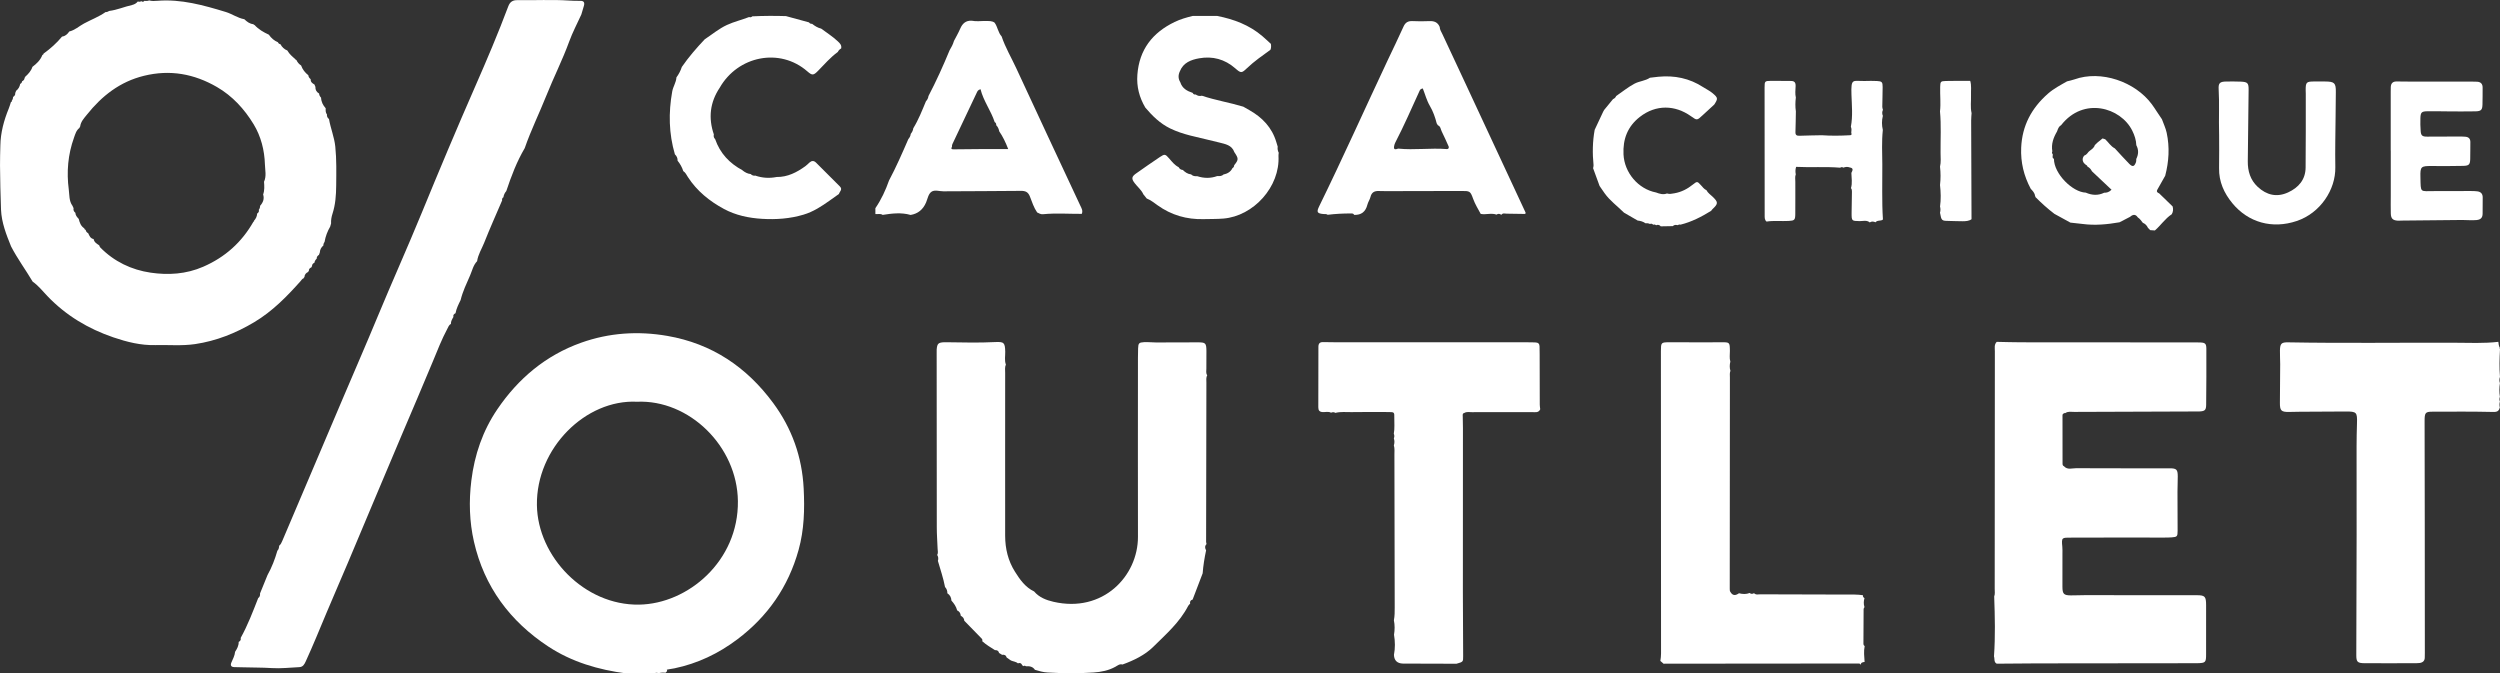 <svg xmlns="http://www.w3.org/2000/svg" id="Camada_3" data-name="Camada 3" viewBox="0 0 467.119 125.83"><rect x="0" y="0" width="467.119" height="125.83" fill="#333333" stroke="none"/><defs><style>      .cls-1 {        fill: #ffffff;      }      .cls-2 {        fill: #ffffff;      }    </style></defs><path class="cls-2" d="M193.236,110.525c.941,1.11,2.273,1.611,3.585,1.915,9.258,2.147,15.82-4.803,15.803-12.143-.025-10.549-.006-21.098-.003-31.647,0-1.193-.007-2.387,.032-3.579,.031-.931,.164-1.084,1.093-1.137,.758-.043,1.523,.055,2.285,.055,2.577,.001,5.153-.012,7.73-.022,1.496-.006,1.64,.122,1.655,1.613,.011,1.098-.021,2.196-.012,3.293,.003,.419-.119,.863,.162,1.249-.251,.444-.155,.932-.156,1.4-.024,9.906-.04,19.811-.053,29.717,0,.138,.053,.276,.082,.415-.358,.369-.318,.767-.083,1.178-.303,1.416-.536,2.842-.643,4.288-.625,1.636-1.25,3.272-1.876,4.908-.392,.109-.549,.361-.464,.761-.124,.14-.284,.262-.367,.424-1.578,3.064-4.163,5.316-6.542,7.663-1.532,1.512-3.622,2.529-5.728,3.288-.531-.165-.935,.202-1.32,.415-1.287,.712-2.666,.982-4.104,1.079-2.863,.195-5.725,.16-8.587-.004-.814-.046-1.582-.268-2.352-.5-.403-.611-1.009-.712-1.674-.661-.17-.131-.345-.138-.525-.017-.062-.067-.126-.14-.189-.213-.164-.355-.423-.472-.791-.314-.369-.334-.874-.34-1.3-.537-.08-.032-.15-.08-.211-.142-.194-.136-.389-.273-.583-.409-.13-.444-.446-.572-.872-.514-.184-.113-.369-.226-.553-.339-.091-.42-.381-.551-.773-.534-.822-.513-1.651-1.016-2.376-1.666,.075-.197,.022-.362-.12-.508-1.078-1.105-2.155-2.209-3.232-3.314-.024-.451-.286-.733-.661-.936-.031-.464-.249-.803-.674-1.002-.179-.715-.588-1.295-1.07-1.833-.024-.582-.264-1.044-.76-1.363,.017-.452-.128-.843-.435-1.175-.313-1.661-.869-3.257-1.333-4.877,.123-.392,.089-.765-.136-1.115,.228-.357,.099-.743,.085-1.118-.05-1.336-.153-2.672-.155-4.008-.018-10.895-.018-21.79-.023-32.685,0-.191-.013-.383,.003-.573,.094-1.104,.3-1.302,1.411-1.355,.238-.011,.478,.002,.716,.005,2.913,.043,5.825,.115,8.738-.035,1.737-.089,1.899,.108,1.944,1.798,.021,.802-.171,1.618,.12,2.406-.227,.501-.131,1.034-.132,1.551-.01,5.1-.006,10.201-.006,15.301,0,5.053-.01,10.106,.004,15.158,.007,2.38,.544,4.64,1.819,6.668,.934,1.486,1.938,2.934,3.608,3.721Z"></path><path class="cls-2" d="M373.073,124.005c-.568-.304-.338-.904-.503-1.357,.265-3.733,.172-7.467,.041-11.201,.181-.462,.094-.945,.094-1.417,.011-14.797,.015-29.595,.029-44.392,0-.602-.162-1.255,.35-1.764,1.526,.029,3.052,.081,4.577,.083,7.974,.012,15.949,.01,23.923,.015,3.056,.002,6.111,.007,9.167,.01,1.255,.001,1.495,.146,1.499,1.178,.014,3.487,.003,6.973-.035,10.46-.011,1.031-.254,1.213-1.303,1.262-.286,.013-.573,0-.859,.001-7.497,.024-14.994,.045-22.49,.082-.554,.003-1.145-.15-1.658,.216,0,0,0,.019,0,.019,0,0-.115-.054-.115-.054l-.098,.08c-.395,.088-.318,.412-.319,.675-.002,2.877,.003,5.754,.007,8.631,0,.236-.004,.476,.271,.585l.002,.004c.657,.72,1.516,.356,2.269,.361,5.826,.034,11.653,.011,17.48,.019,1.283,.002,1.502,.231,1.506,1.507,.003,.955-.051,1.91-.051,2.866,0,2.436,.023,4.872,.023,7.309,0,1.053-.092,1.149-1.112,1.224-.523,.038-1.05,.036-1.575,.037-5.732,0-11.463-.022-17.194,.01-1.713,.009-1.844-.101-1.659,1.725,.043,.426,.022,.859,.022,1.289,0,2.054-.012,4.108-.002,6.162,.006,1.353,.254,1.606,1.572,1.615,.859,.006,1.719-.044,2.578-.044,6.973,0,13.946,.006,20.92,.01,1.557,0,1.773,.218,1.775,1.861,.004,3.058-.007,6.115-.002,9.173,.003,1.516-.1,1.634-1.599,1.67-.191,.005-.382,.003-.573,.003-9.839,.01-19.678,.017-29.517,.033-2.481,.004-4.961,.036-7.442,.056Z"></path><path class="cls-2" d="M310.234,123.499c.172-.946,.127-1.902,.126-2.855-.005-18.303-.015-36.606-.024-54.909,0-.048-.001-.096,0-.143,.01-1.596,.024-1.63,1.571-1.642,1.815-.013,3.631,.016,5.446,.019,1.433,.002,2.866-.007,4.299-.017,1.542-.011,1.555,.011,1.575,1.622,.008,.664-.118,1.336,.082,1.993-.138,.576-.161,1.15,.016,1.723-.167,.415-.096,.849-.097,1.275-.012,13.131-.02,26.261-.03,39.392,0,.24-.015,.477,.145,.68,.439,.735,.989,.628,1.581,.21,.67,.173,1.337,.212,1.996-.052,.262,.227,.535,.198,.815,.038,.353,.367,.809,.211,1.219,.213,5.344,.024,10.687,.039,16.031,.045,1.045,.001,2.09-.039,3.128,.128,0,0-.023-.022-.023-.023-.053,.261,.063,.437,.283,.56-.159,.559-.186,1.118,0,1.677-.057,.126-.162,.251-.163,.377-.019,2.14-.024,4.28-.033,6.42,0,.196,.038,.374,.233,.474-.206,.993-.08,1.988-.016,2.983-.356,.041-.714,.078-.723,.564-.078-.316-.329-.275-.563-.275-12.032,.01-24.065,.02-36.097,.032-.046,0-.093,.021-.139,.032-.213-.181-.425-.362-.638-.543Z"></path><path class="cls-2" d="M178.241,7.657c.391-.758,.827-1.497,1.162-2.279,.416-.972,1.039-1.568,2.152-1.508,.883,.185,1.774,.029,2.661,.053,.559,.016,1.127-.05,1.618,.308,.585,.779,.635,1.833,1.314,2.565,.694,2.078,1.818,3.961,2.731,5.938,3.958,8.576,7.981,17.123,11.973,25.683,.217,.465,.531,.927,.278,1.542-2.409,.014-4.841-.173-7.266,.068-.404,.04-.735-.165-1.076-.334-.628-.905-.954-1.958-1.347-2.964-.34-.871-.843-1.076-1.712-1.066-4.818,.057-9.636,.049-14.454,.084-.757,.006-1.633-.342-2.241,.09-.589,.417-.707,1.307-1.003,2.001q-.851,1.992-2.889,2.325c-1.739-.501-3.48-.283-5.22-.011-.426-.289-.904-.106-1.357-.148-.002-.367-.004-.733-.006-1.1,1.098-1.602,1.909-3.345,2.549-5.172,1.343-2.521,2.481-5.138,3.618-7.755,.239-.277,.413-.584,.443-.957,.247-.311,.433-.649,.474-1.053,.98-1.591,1.651-3.327,2.367-5.041,.259-.278,.424-.602,.472-.981,1.455-2.781,2.747-5.638,3.943-8.538,.332-.556,.642-1.122,.818-1.751Zm7.616,15.162c-.694-2.144-2.109-3.955-2.647-6.149-.49,.125-.588,.403-.709,.657-1.448,3.049-2.898,6.097-4.336,9.151-.138,.294-.332,.585-.289,.941-.207,.355-.125,.492,.304,.485,1.803-.03,3.607-.042,5.41-.051,1.539-.008,3.078-.002,4.79-.002-.499-1.287-1.005-2.336-1.673-3.308-.09-.432-.241-.834-.567-1.15,.019-.247-.047-.453-.283-.574Z"></path><path class="cls-2" d="M153.442,5.351c1.043,.786,2.16,1.475,3.113,2.382,.384,.365,.75,.717,.613,1.315-.273,.156-.49,.365-.619,.657-1.395,1.011-2.509,2.318-3.707,3.536-.849,.864-1.088,.884-1.981,.103-5.155-4.51-12.992-2.893-16.381,3.042-1.82,2.726-2.155,5.639-1.101,8.728-.072,.334-.024,.635,.242,.876,.909,2.646,2.685,4.53,5.125,5.83,0,0-.026,.006-.026,.006,.457,.359,.949,.643,1.545,.695,.243,.238,.526,.355,.869,.293,1.303,.45,2.63,.527,3.98,.257,2.053,.027,3.762-.863,5.367-2.022,.269-.194,.502-.439,.749-.664,.422-.385,.836-.407,1.252,.01,1.482,1.484,2.965,2.967,4.45,4.448,.554,.552-.049,.944-.184,1.402-.579,.413-1.157,.826-1.738,1.237-1.516,1.074-3.047,2.081-4.872,2.625-2.549,.759-5.129,.94-7.756,.782-2.495-.15-4.929-.666-7.119-1.849-2.683-1.448-5.041-3.344-6.733-5.96-.252-.39-.444-.846-.867-1.11,0,0,.009,.014,.009,.014-.226-.724-.589-1.373-1.069-1.958,.03-.479-.162-.864-.5-1.187-1.138-3.872-1.21-7.779-.502-11.74,.163-.911,.715-1.669,.786-2.586,0,0-.012-.025-.012-.026,.44-.606,.794-1.257,1.021-1.974,0,0-.011,.015-.011,.015,1.279-1.858,2.752-3.555,4.298-5.191,1.376-.904,2.635-1.976,4.153-2.676,1.34-.618,2.772-.945,4.134-1.479,.226,.093,.422,.046,.589-.13,2.099-.1,4.199-.108,6.299-.043,1.433,.391,2.866,.781,4.3,1.172,.137,.209,.337,.284,.579,.27,.514,.405,1.059,.749,1.707,.899Z"></path><path class="cls-2" d="M383.849,39.948c-1.267-.957-2.433-2.028-3.556-3.149,.031-.083,.013-.154-.053-.213-.068-.557-.445-.926-.799-1.308-1.285-2.401-1.906-4.942-1.788-7.685,.176-4.114,1.94-7.394,4.989-10.08,1.087-.958,2.347-1.608,3.584-2.313,.457-.12,.927-.205,1.37-.364,4.967-1.783,11.36,.416,14.483,4.664,.666,.906,1.223,1.872,1.875,2.78,.294,.841,.693,1.629,.885,2.526,.58,2.712,.417,5.373-.275,8.028-.48,.855-.95,1.715-1.445,2.561-.247,.421-.024,.594,.319,.737,.838,.813,1.677,1.627,2.515,2.44,.134,.508,.111,.998-.166,1.459-1.242,.81-2.046,2.076-3.15,3.03-.293-.02-.585-.04-.878-.06-.139-.143-.279-.287-.418-.43-.202-.435-.507-.765-.96-.944-.286-.363-.539-.757-.942-1.013q-.571-.873-1.436-.103c-.656,.34-1.311,.68-1.967,1.02-2.301,.4-4.609,.627-6.943,.311-.746-.101-1.496-.166-2.244-.248l-3.001-1.646Zm-.291-11.115c.034,.293-.198,.653,.215,.849-.006,2.774,3.47,6.237,5.956,6.312,1.143,.5,2.288,.575,3.435,.016,.481,.016,.91-.106,1.369-.56-1.23-1.159-2.446-2.305-3.662-3.451-.185-.378-.451-.679-.831-.871-.046-.223-.228-.306-.404-.396-.011-.135-.097-.182-.219-.183-.344-.495-.389-.987,.015-1.474,.351-.122,.578-.387,.783-.677,.084-.074,.168-.149,.252-.223,.382-.292,.799-.552,.943-1.056,.172-.167,.344-.334,.516-.501,.312-.251,.623-.502,.935-.753,.166,.053,.332,.107,.498,.16,.604,.564,1.03,1.316,1.799,1.708,.891,.961,1.76,1.944,2.682,2.875,.638,.645,.964,.539,1.275-.344,.06-.169,.028-.369,.039-.555,.431-.857,.475-1.716,.012-2.577-.03-.964-.331-1.852-.754-2.709-2.14-4.339-9.099-6.399-13.284-1.048-.429,.239-.591,.66-.738,1.09l-.052,.121c-.666,1.141-1.101,2.337-.864,3.69-.113,.207-.072,.391,.084,.558Z"></path><path class="cls-2" d="M330.075,41.401c-.384-.316-.349-.758-.35-1.185-.008-7.959-.018-15.919-.017-23.878,0-1.175,.044-1.216,1.199-1.231,1.238-.015,2.476,.033,3.714,.022,.687-.006,.906,.305,.884,.966-.024,.71-.124,1.427,.044,2.135-.106,.861-.123,1.722,.006,2.583-.025,1.286-.035,2.573-.081,3.858-.021,.591,.26,.714,.784,.694,1.381-.053,2.763-.067,4.144-.096,1.727,.123,3.454,.099,5.181,.003,.336,.012,.469-.12,.32-.452,.038-.384,.101-.77-.072-1.14,.38-1.982,.177-3.983,.112-5.969-.105-3.196,.233-2.535,2.481-2.579,.762-.015,1.525-.038,2.285,.004,.927,.051,1.06,.197,1.058,1.123-.002,1.238-.051,2.476-.065,3.714-.002,.182,.079,.365,.122,.548-.178,.372-.176,.747-.017,1.125-.22,.878-.212,1.757-.004,2.636-.23,2.14-.112,4.287-.096,6.429,.025,3.432-.108,6.867,.116,10.297-.39,.362-1.033,.056-1.382,.525-.363-.147-.723-.225-1.075,.029-.58-.492-1.272-.234-1.908-.248-1.462-.031-1.493-.017-1.49-1.516,.003-1.327,.04-2.653,.061-3.98,.004-.239-.014-.474-.181-.667,.291-.941,.095-1.895,.078-2.845,.21-.439,.486-.898-.318-1.021-.397-.154-.787-.116-1.174,.039-.203-.125-.404-.127-.602,.01-2.755-.231-5.511-.015-8.232-.157-.174,.544-.143,.968-.064,1.394-.177,.463-.081,.944-.083,1.416-.009,2.003,.016,4.005-.007,6.008-.013,1.112-.144,1.227-1.236,1.287-1.377,.075-2.762-.096-4.135,.118Z"></path><path class="cls-2" d="M298.879,34.749c-.405-1.109-.81-2.217-1.214-3.326,.031-.183,.104-.37,.086-.548-.22-2.217-.191-4.424,.211-6.621,.529-1.129,1.058-2.257,1.587-3.386,.062-.109,.124-.218,.185-.327,.553-.675,1.105-1.35,1.658-2.025,.276-.109,.473-.299,.583-.575,1.136-.768,2.19-1.649,3.414-2.301,.93-.495,2.023-.521,2.901-1.117,.518-.061,1.035-.13,1.554-.181,3.018-.295,5.83,.273,8.399,1.947,.59,.384,1.238,.682,1.778,1.145,.987,.846,1.003,.979,.287,2.097-.731,.671-1.466,1.337-2.191,2.015-1.06,.991-1.035,.964-2.193,.146-2.922-2.064-6.485-2.217-9.523,.15-2.273,1.77-3.195,4.131-3.052,7.011,.168,3.394,2.716,6.455,6.088,7.112,.661,.248,1.326,.454,2.034,.184,.472,.148,.932,.046,1.403-.038,1.297-.231,2.41-.806,3.434-1.629,.802-.645,.842-.609,1.501,.114,.32,.35,.597,.74,1.044,.947,.259,.518,.745,.824,1.144,1.209,1.073,1.034,1.071,1.298-.029,2.332-.098,.092-.171,.209-.256,.315,0,0,.003-.002,.003-.002-1.792,1.107-3.649,2.069-5.711,2.577-.197-.052-.378-.009-.548,.097-.324-.078-.634-.085-.89,.179-.752,.013-1.504,.027-2.256,.04-.242-.286-.534-.349-.876-.202-.165-.145-.349-.176-.553-.098-.159-.217-.369-.218-.598-.143-.265-.132-.547-.163-.838-.136-.432-.316-.93-.441-1.45-.503-.851-.491-1.701-.983-2.552-1.474-1.213-1.208-2.623-2.219-3.63-3.633-.317-.446-.623-.9-.934-1.35Z"></path><path class="cls-2" d="M362.485,39.743c.105-.381,.112-.763,.006-1.146,.19-1.34,.143-2.679-.003-4.018,.131-1.147,.131-2.293,0-3.44,.199-.839,.108-1.693,.101-2.538-.022-2.596,.136-5.195-.105-7.788,.175-1.524-.01-3.05,.034-4.574,.028-.985,.072-1.078,1.038-1.107,1.525-.046,3.051-.017,4.577-.02,.26,.875,.116,1.772,.146,2.66,.038,1.121-.15,2.249,.106,3.363-.027,.472-.08,.945-.078,1.417,.018,6.136,.043,12.273,.067,18.409-.491,.349-1.066,.37-1.628,.377-.799,.011-1.599-.046-2.398-.052-1.579-.013-1.579-.007-1.863-1.542Z"></path><path class="cls-1" d="M58.75,15.782c.061,.147,.122,.294,.183,.44-.033,.562,.204,.977,.689,1.255,.016,.309,.16,.557,.37,.772,.028,.773,.355,1.415,.861,1.979-.011,.408-.041,.821,.244,1.167-.052,.359,.099,.629,.373,.844,.297,1.739,.996,3.379,1.179,5.154,.251,2.434,.189,4.868,.168,7.302-.015,1.765-.136,3.528-.689,5.234-.189,.583-.305,1.197-.265,1.824-.056,.195-.111,.39-.167,.585-.512,.887-.878,1.828-1.046,2.842-.147,.206-.243,.429-.224,.689-.41,.342-.641,.775-.671,1.312-.053,.146-.106,.292-.159,.439-.259,.166-.44,.378-.418,.709-.224,.21-.385,.455-.427,.766-.3,.125-.465,.341-.45,.676-.082,.035-.119,.097-.109,.186-.306,.117-.502,.315-.485,.667-.082,.031-.116,.09-.1,.176-.418,.194-.707,.483-.721,.976-.091,.04-.134,.11-.129,.209-.296,.093-.427,.36-.616,.571-2.576,2.888-5.261,5.628-8.634,7.642-3.444,2.055-7.091,3.51-11.045,4.096-2.454,.364-4.951,.127-7.428,.19-2.723,.07-5.318-.585-7.832-1.44-4.704-1.6-8.891-4.1-12.359-7.734-.882-.924-1.678-1.947-2.743-2.689,0,0,.001-.003,0-.003-1.313-2.213-2.85-4.289-4.034-6.58-.893-2.209-1.771-4.434-1.874-6.846C.075,36.432,.042,33.668,.003,30.906c-.017-1.237,.045-2.475,.065-3.712,.04-2.418,.662-4.701,1.571-6.922,.161-.394,.275-.808,.41-1.213,.118-.034,.222-.078,.154-.234,.155-.209,.237-.443,.239-.704,.266-.174,.449-.395,.406-.739,.055-.139,.111-.277,.165-.416,.422-.33,.669-.763,.761-1.288,.218-.091,.323-.265,.356-.491,.286-.135,.463-.345,.472-.674,.077-.026,.11-.079,.098-.159,.585-.522,1.109-1.088,1.359-1.856,0,0,.01-.012,.01-.012,.791-.596,1.494-1.265,1.854-2.221,.132-.027,.202-.109,.21-.243,1.281-.922,2.451-1.963,3.458-3.183,.606-.086,1.016-.451,1.34-.939,0,0,.019-.016,.019-.016,1.048-.245,1.831-.996,2.747-1.49,1.335-.72,2.772-1.252,4.021-2.133,.253,.008,.479-.074,.686-.214,1.471-.184,2.834-.788,4.271-1.114,.401-.091,.805-.303,1.081-.662,.229,.097,.448,.06,.663-.047,.213,.174,.401,.135,.567-.07,.301,.052,.596,.043,.882-.074,.516,.15,1.047,.109,1.567,.068,4.424-.347,8.59,.825,12.751,2.09,1.19,.362,2.21,1.127,3.447,1.35,0,0,.037,.018,.037,.018,.476,.46,.989,.851,1.681,.917,.039,.097,.112,.147,.216,.15,.734,.813,1.661,1.343,2.641,1.794,0,0,.034,.024,.034,.024,.434,.628,.988,1.11,1.696,1.407,.076,.219,.24,.327,.461,.363,.292,.539,.7,.95,1.283,1.169,.377,.681,.967,1.162,1.54,1.66,0,0,.039,.11,.039,.11l.112-.007c.193,.436,.484,.787,.889,1.04,.262,.748,.733,1.341,1.35,1.826,.023,.318,.201,.543,.436,.735-.035,.522,.306,.777,.704,.992ZM13.747,38.893c-.074,.361,.047,.645,.337,.864,.012,.491,.321,.82,.628,1.15,.165,.691,.396,1.343,1.037,1.753,.024,.151,.103,.253,.257,.288,.057,.279,.19,.5,.465,.613,.227,.474,.4,.998,1.024,1.106l-.003-.003c.107,.606,.591,.876,1.044,1.172,.058,.129,.087,.287,.18,.382,2.6,2.658,5.854,4.204,9.431,4.728,3.295,.482,6.622,.288,9.826-1.108,4.104-1.788,7.204-4.577,9.395-8.437l.108-.047-.017-.109c.345-.381,.566-.817,.589-1.34,.242-.174,.406-.383,.309-.705,.169-.219,.244-.469,.242-.744,.547-.612,.828-1.295,.568-2.123,.28-.775,.227-1.573,.166-2.371,.488-1.055,.2-2.164,.167-3.238-.081-2.664-.74-5.252-2.106-7.502-1.716-2.826-3.949-5.281-6.865-6.968-4.259-2.463-8.754-3.287-13.625-2.093-4.503,1.104-7.869,3.757-10.674,7.273-.523,.655-1.148,1.296-1.252,2.209-.083,.06-.121,.141-.114,.243-.622,.454-.801,1.175-1.038,1.834-1.136,3.154-1.408,6.413-.974,9.719,.133,1.013,.028,2.106,.688,3.008,.069,.149,.138,.298,.207,.448Z"></path><path class="cls-1" d="M52.161,101.973c.309-.252,.457-.605,.606-.958,1.569-3.69,3.138-7.38,4.707-11.071,2.184-5.14,4.368-10.28,6.552-15.42,2.164-5.093,4.379-10.164,6.498-15.278,2.704-6.525,5.607-12.968,8.289-19.501,3.246-7.907,6.552-15.787,9.986-23.613,2.166-4.938,4.276-9.897,6.169-14.945,.335-.894,.883-1.173,1.716-1.16,3.198,.052,6.398-.135,9.596,.076,.714,.047,1.432,.067,2.147,.055,.681-.012,.836,.33,.682,.906-.148,.552-.324,1.096-.487,1.643-.764,1.681-1.637,3.323-2.268,5.052-1.259,3.456-2.923,6.734-4.284,10.143-1.306,3.273-2.873,6.44-4.025,9.776-1.492,2.524-2.518,5.247-3.442,8.015-.289,.338-.483,.721-.538,1.167-.237,.129-.283,.338-.241,.583-1.124,2.631-2.3,5.242-3.35,7.902-.452,1.146-1.147,2.205-1.327,3.456-.722,.741-.916,1.751-1.308,2.652-.656,1.51-1.384,2.999-1.775,4.614-.389,.791-.788,1.578-.951,2.456-.293,.143-.49,.339-.394,.701-.234,.405-.487,.803-.469,1.299-.374,.189-.483,.568-.662,.903-1.059,1.981-1.868,4.071-2.725,6.144-1.86,4.497-3.792,8.964-5.69,13.445-1.563,3.691-3.122,7.384-4.678,11.078-1.833,4.353-3.654,8.712-5.494,13.062-1.32,3.121-2.681,6.225-3.993,9.349-1.275,3.036-2.511,6.089-3.886,9.084-.255,.555-.519,1.034-1.197,1.065-1.715,.078-3.439,.286-5.142,.176-1.863-.121-3.721-.085-5.58-.149-.477-.016-.955-.017-1.433-.032-.593-.019-.759-.327-.539-.853,.274-.656,.636-1.281,.696-2.011,.368-.56,.687-1.138,.669-1.839,.288-.167,.471-.386,.373-.746,1.32-2.381,2.284-4.919,3.272-7.446,.311-.214,.371-.527,.346-.874,.465-1.143,.93-2.286,1.395-3.429,.806-1.437,1.389-2.965,1.844-4.545,.263-.256,.308-.59,.335-.931Z"></path><path class="cls-2" d="M467.09,76.152c-.176,.597-.432,.84-1.193,.822-3.82-.09-7.643-.065-11.466-.049-1.26,.005-1.401,.214-1.4,1.746,.007,6.309,.024,12.618,.031,18.927,.009,8.125,.011,16.25,.015,24.375,0,.287-.015,.573-.013,.86,.004,.643-.356,.955-.951,1.046-.188,.029-.381,.035-.572,.036-3.249,.006-6.498,.026-9.747,.004-1.314-.009-1.527-.264-1.524-1.499,.02-7.504,.048-15.007,.059-22.511,.008-5.497-.012-10.993-.007-16.49,.001-1.433,.032-2.867,.075-4.3,.063-2.091-.051-2.234-2.095-2.23-2.867,.006-5.734,.028-8.6,.047-.669,.004-1.337,.028-2.006,.036-1.473,.018-1.716-.244-1.7-1.766,.024-2.389,.044-4.779,.052-7.168,.003-.86-.067-1.721-.045-2.58,.032-1.273,.28-1.514,1.543-1.491,10.368,.192,20.736,.036,31.104,.075,2.721,.01,5.448,.147,8.163-.169,0,0-.006-.016-.006-.016,.036,.404,.083,.805,.295,1.163,0,0-.006-.008-.006-.008-.013,.03-.041,.062-.036,.089,.01,.058,.037,.112,.058,.168-.1,1.72-.15,3.44-.004,5.16-.145,.383-.147,.767-.005,1.152-.142,.859-.144,1.718-.004,2.577-.124,.289-.123,.577,.004,.864-.116,.374-.114,.751-.02,1.128Z"></path><path class="cls-2" d="M117.028,125.83c-5.204-.683-10.175-2.131-14.583-5.031-7.154-4.707-11.975-11.183-13.889-19.592-.849-3.731-.962-7.56-.489-11.397,.595-4.829,2.118-9.303,4.854-13.33,3.922-5.773,9.056-10.087,15.663-12.444,5.223-1.863,10.625-2.222,16.096-1.276,8.335,1.441,14.825,5.811,19.799,12.555,3.497,4.741,5.385,10.054,5.685,15.949,.198,3.883,.1,7.721-.953,11.501-1.915,6.879-5.764,12.418-11.448,16.697-3.52,2.65-7.413,4.512-11.743,5.413-.326,.068-.658,.108-.987,.166-.188,.033-.373,.077-.561,.107-.012,.002-.274-.175-.002-.085,.276,.091,.223,.364-.026,.539-.039,.027-.07,.064-.105,.097-.433-.068-.859-.025-1.281,.083-.289-.117-.574-.087-.856,.026l-5.176,.022Zm1.98-50.766c-9.547-.472-18.844,8.646-18.688,19.325,.14,9.604,8.858,18.751,19.099,18.585,9.115-.148,18.591-8.125,18.455-19.354-.124-10.255-9.125-18.99-18.866-18.555Z"></path><path class="cls-2" d="M260.446,115.892c.158-.795,.152-1.601,.151-2.406-.015-9.521-.031-19.042-.054-28.563-.001-.567,.07-1.143-.103-1.701,.134-.438,.148-.877-.003-1.315,.117-.288,.13-.575-.009-.861,.191-.994,.074-1.999,.094-2.998,.021-1.008-.002-1.049-1.007-1.058-2.34-.021-4.68-.015-7.02,.013-.996,.012-2.002-.111-2.986,.146-.262-.177-.534-.155-.809-.037-.496-.271-1.031-.089-1.545-.114-.605-.03-.836-.3-.833-.893,.017-3.771,.025-7.541,.019-11.312-.001-.608,.268-.876,.849-.872,.715,.006,1.431,.028,2.146,.028,12.264,.004,24.527,.006,36.791,.01,.286,0,.572,.016,.857,.033,.465,.029,.672,.298,.677,.749,.005,.477,.018,.954,.019,1.432,.007,3.15,.01,6.301,.021,9.451,.001,.282,.056,.564,.086,.845-.303,.702-.945,.535-1.483,.537-3.762,.014-7.525,.001-11.288,.007-.468,0-.955-.119-1.399,.141-.406,.09-.306,.425-.306,.685-.002,.717,.037,1.433,.036,2.15-.003,10.276-.015,20.551-.012,30.827,0,3.919,.031,7.837,.051,11.756,.006,1.093,.01,1.093-1.242,1.446-2.999-.009-5.998-.017-8.997-.026-.333,0-.667,.006-1-.003q-1.627-.044-1.692-1.629c.246-1.254,.222-2.51,.014-3.766,.148-.902,.157-1.803-.024-2.702Z"></path><path class="cls-2" d="M248.081,40.131c-.253-.185-.548-.114-.829-.142-1.165-.114-1.292-.367-.759-1.457,4.422-9.032,8.527-18.213,12.81-27.311,.982-2.086,1.999-4.156,2.943-6.258,.348-.776,.852-1.057,1.67-1.021,1.048,.046,2.102,.054,3.149,.003,.908-.045,1.583,.213,1.942,1.093,.012,.499,.295,.897,.495,1.325,1.405,3.01,2.815,6.017,4.218,9.027,2.356,5.054,4.708,10.109,7.062,15.164,1.427,3.063,2.854,6.126,4.281,9.189-.075,.072-.081,.15-.02,.234-1.167-.019-2.334-.047-3.501-.053-.352-.002-.754-.173-1.026,.221-.287-.229-.584-.259-.892-.044-.971-.36-1.976,.066-2.954-.132-.494-.922-1.05-1.806-1.411-2.803-.53-1.466-.613-1.487-2.178-1.484-4.244,.009-8.487,.021-12.731,.028-.906,.002-1.813,.014-2.718-.02-.824-.031-1.354,.248-1.562,1.109-.121,.501-.452,.951-.578,1.452-.33,1.311-1.128,1.952-2.48,1.899-.105-.284-.353-.263-.583-.265-1.455-.009-2.904,.072-4.349,.246Zm20.368-17.063c-.288-1.143-.676-2.251-1.276-3.269-.609-1.034-.902-2.213-1.327-3.276-.417,.085-.513,.253-.592,.426-1.489,3.239-2.898,6.516-4.546,9.681-.108,.208-.181,.444-.222,.676-.139,.78,.33,.594,.758,.459,3.021,.31,6.05-.154,9.073,.088,.266,.021,.436-.142,.376-.448-.434-.953-.841-1.919-1.314-2.852-.201-.396-.194-.944-.715-1.146-.071-.113-.143-.226-.214-.34Z"></path><path class="cls-2" d="M213.633,36.303c-.373-.835-1.102-1.394-1.637-2.103-.604-.8-.568-1.188,.249-1.766,1.473-1.042,2.955-2.072,4.452-3.078,.919-.618,1.034-.583,1.763,.254,.528,.606,1.016,1.254,1.762,1.623,.167,.319,.426,.499,.787,.527,.434,.426,.916,.761,1.543,.824,.318,.314,.711,.376,1.134,.332,1.255,.41,2.507,.438,3.757-.023,.412,.023,.825,.045,1.15-.284,.735-.152,1.344-.484,1.687-1.191,.21-.116,.313-.296,.319-.535,.849-1.062,.851-1.238,.037-2.451-.471-1.351-1.722-1.515-2.845-1.81-1.788-.47-3.603-.833-5.392-1.298-1.284-.334-2.546-.737-3.752-1.326-1.883-.92-3.324-2.333-4.65-3.9-1.114-1.893-1.648-3.901-1.482-6.129,.349-4.701,2.821-7.86,6.953-9.858,1.073-.519,2.219-.854,3.379-1.129,1.527-.001,3.055-.003,4.582-.004,3.111,.611,6.013,1.695,8.458,3.789,.538,.461,1.05,.951,1.574,1.428,.055,.374,.075,.746-.082,1.105-1.493,1.09-3.02,2.134-4.363,3.419-1.038,.993-1.146,.979-2.223,.038-1.948-1.703-4.234-2.314-6.743-1.862-1.501,.271-2.95,.799-3.594,2.426-.33,.696-.333,1.38,.081,2.047,.358,1.143,1.265,1.646,2.312,1.985,.113,.245,.302,.346,.568,.3,.351,.249,.732,.347,1.157,.23,2.532,.854,5.18,1.272,7.733,2.046,.37,.211,.739,.422,1.109,.631,2.44,1.376,4.265,3.269,5.072,6.022,.083,.272,.166,.544,.249,.816-.066,.405,.014,.785,.193,1.148-.017,.189-.059,.379-.048,.567,.33,5.774-4.674,11.275-10.305,11.724-1.238,.099-2.465,.072-3.697,.104-3.138,.083-6.013-.743-8.582-2.582-.65-.465-1.275-.975-2.033-1.27-.211-.262-.422-.524-.633-.785Z"></path><path class="cls-2" d="M446.7,28.147c0-3.677,0-7.354,0-11.032,0-.286,.002-.573,.013-.859,.026-.697,.391-1.042,1.089-1.034,.764,.008,1.527,.021,2.291,.021,3.867,.002,7.734,0,11.601,0,.382,0,.764,.005,1.145,.027,.688,.039,1.038,.406,1.032,1.103-.009,1.05,.006,2.1-.027,3.15-.031,1.01-.242,1.256-1.303,1.282-1.813,.044-3.628,.011-5.442,.004-1.194-.004-2.388-.045-3.58-.018-1.053,.023-1.235,.208-1.273,1.282-.029,.81-.007,1.625,.051,2.433,.061,.84,.317,1.03,1.211,1.027,1.956-.006,3.911-.018,5.867-.022,.429,0,.861,0,1.288,.04,.617,.056,.933,.385,.917,1.038-.025,1.05,.01,2.102-.026,3.151-.035,1.009-.236,1.23-1.315,1.256-1.956,.047-3.914,.039-5.871,.026-2.01-.013-2.164,.095-2.117,2.05,.074,3.074-.146,2.626,2.613,2.635,2.244,.008,4.488-.013,6.732-.014,.429,0,.862,.003,1.285,.059,.656,.087,1.016,.459,1.005,1.158-.016,1.002-.012,2.004-.016,3.007-.003,.74-.335,1.118-1.11,1.198-.911,.094-1.812-.02-2.717-.011-3.77,.041-7.54,.075-11.309,.112-.239,.002-.478,.033-.715,.017-.932-.062-1.272-.381-1.303-1.34-.035-1.097-.006-2.196-.006-3.295,0-2.818,0-5.635,0-8.453-.004,0-.008,0-.012,0Z"></path><path class="cls-2" d="M414.636,25.156c-.088-3.143,.073-5.817-.086-8.491-.068-1.147,.232-1.414,1.42-1.432,.907-.013,1.815-.017,2.721,.021,1.284,.054,1.472,.278,1.457,1.558-.053,4.441-.106,8.882-.154,13.322-.02,1.843,.475,3.499,1.864,4.788,1.665,1.546,3.579,1.991,5.672,1.027,1.952-.899,3.244-2.383,3.268-4.634,.049-4.584,.026-9.169,.032-13.754,0-.239-.02-.477-.02-.716-.001-1.49,.127-1.618,1.638-1.62,.668-.001,1.337,0,2.005,.003,1.742,.011,2.012,.282,1.992,1.973-.018,1.528-.034,3.056-.045,4.584-.024,3.152-.11,6.305-.05,9.455,.08,4.2-2.795,8.564-7.201,10.051-4.61,1.555-9.089,.266-12.041-3.323-1.553-1.888-2.525-4.022-2.479-6.548,.041-2.244,.009-4.489,.009-6.264Z"></path></svg>